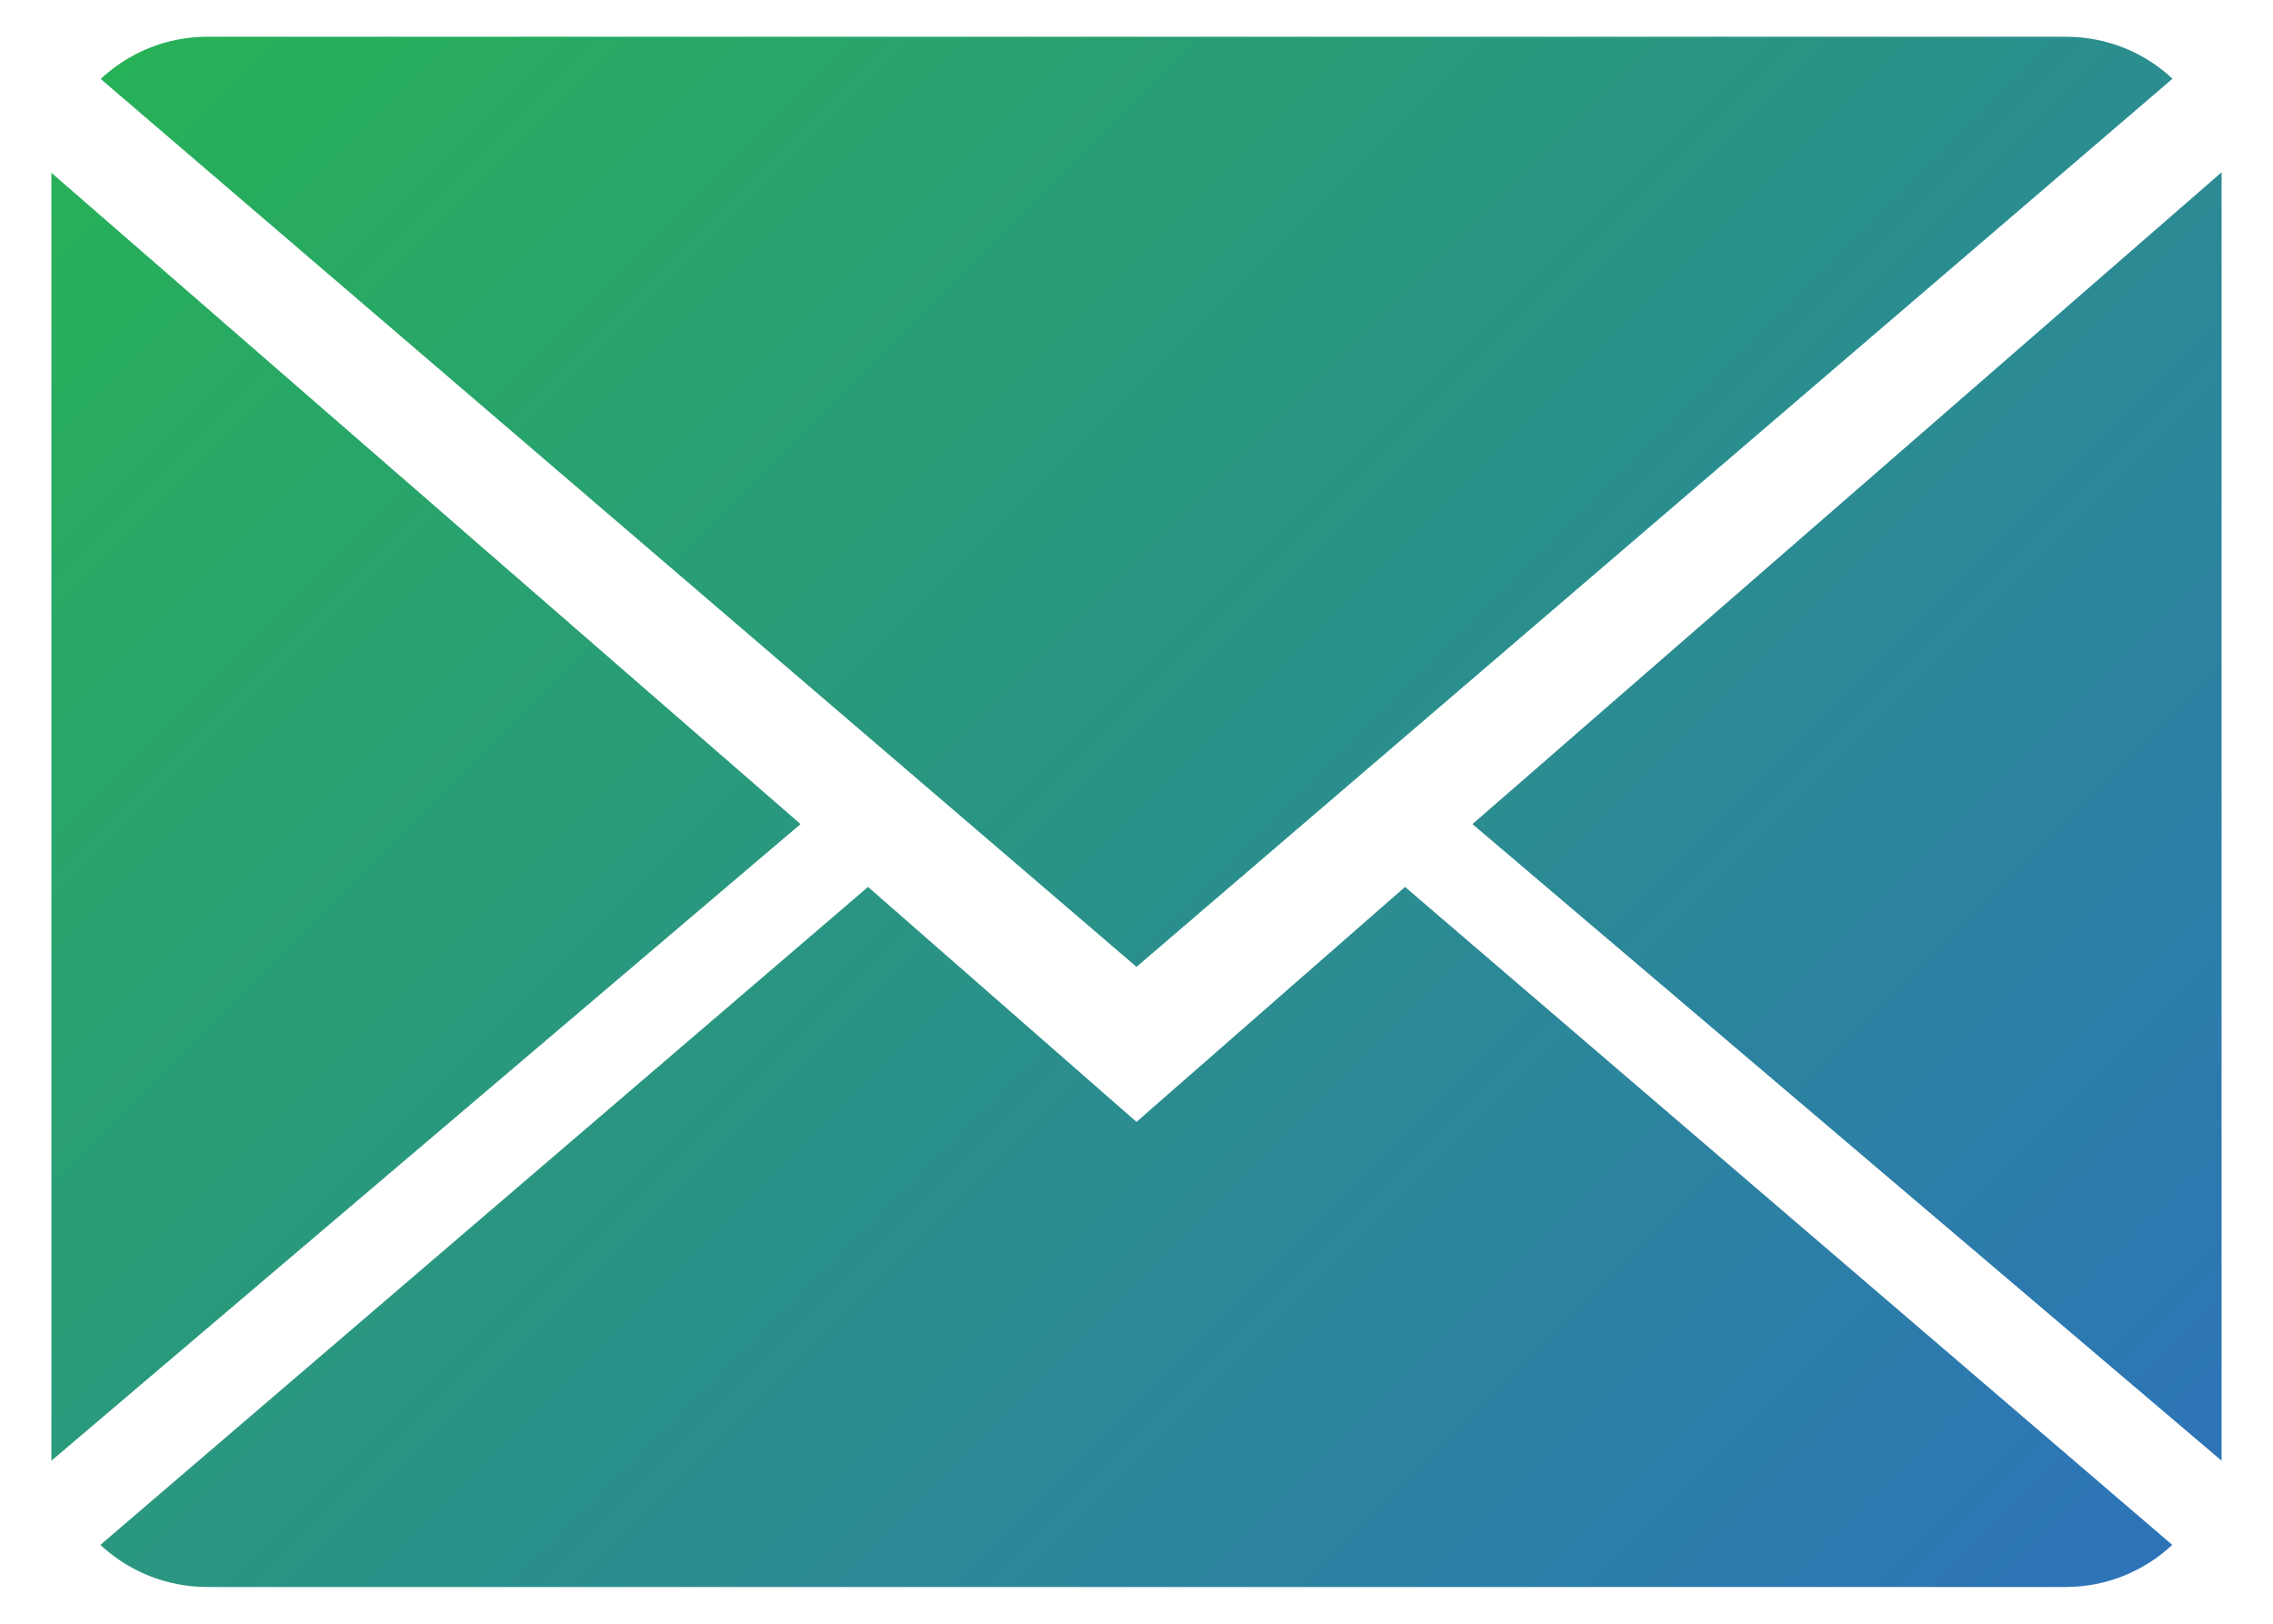<?xml version="1.0" encoding="utf-8"?>
<!-- Generator: Adobe Illustrator 17.0.0, SVG Export Plug-In . SVG Version: 6.00 Build 0)  -->
<!DOCTYPE svg PUBLIC "-//W3C//DTD SVG 1.1//EN" "http://www.w3.org/Graphics/SVG/1.1/DTD/svg11.dtd">
<svg version="1.1" id="Layer_1" xmlns="http://www.w3.org/2000/svg" xmlns:xlink="http://www.w3.org/1999/xlink" x="0px" y="0px"
	 width="50px" height="35.713px" viewBox="0 0 50 35.713" enable-background="new 0 0 50 35.713" xml:space="preserve">
<g id="Forma_1_250_">
	<g>
		<linearGradient id="SVGID_1_" gradientUnits="userSpaceOnUse" x1="44.453" y1="37.31" x2="5.547" y2="-1.596">
			<stop  offset="0" style="stop-color:#2D73B8"/>
			<stop  offset="1" style="stop-color:#27B157"/>
		</linearGradient>
		<path fill-rule="evenodd" clip-rule="evenodd" fill="url(#SVGID_1_)" d="M25,24.676l-5.905-5.168L2.208,33.98
			c0.614,0.573,1.442,0.926,2.355,0.926h40.874c0.908,0,1.733-0.353,2.347-0.926L30.907,19.508L25,24.676z M47.789,1.732
			c-0.611-0.575-1.437-0.924-2.353-0.924H4.563c-0.907,0-1.733,0.353-2.348,0.929L25,21.266L47.789,1.732z M1.131,3.801v28.327
			L17.61,18.126L1.131,3.801z M32.39,18.126l16.479,14.002V3.79L32.39,18.126z"/>
	</g>
</g>
</svg>
